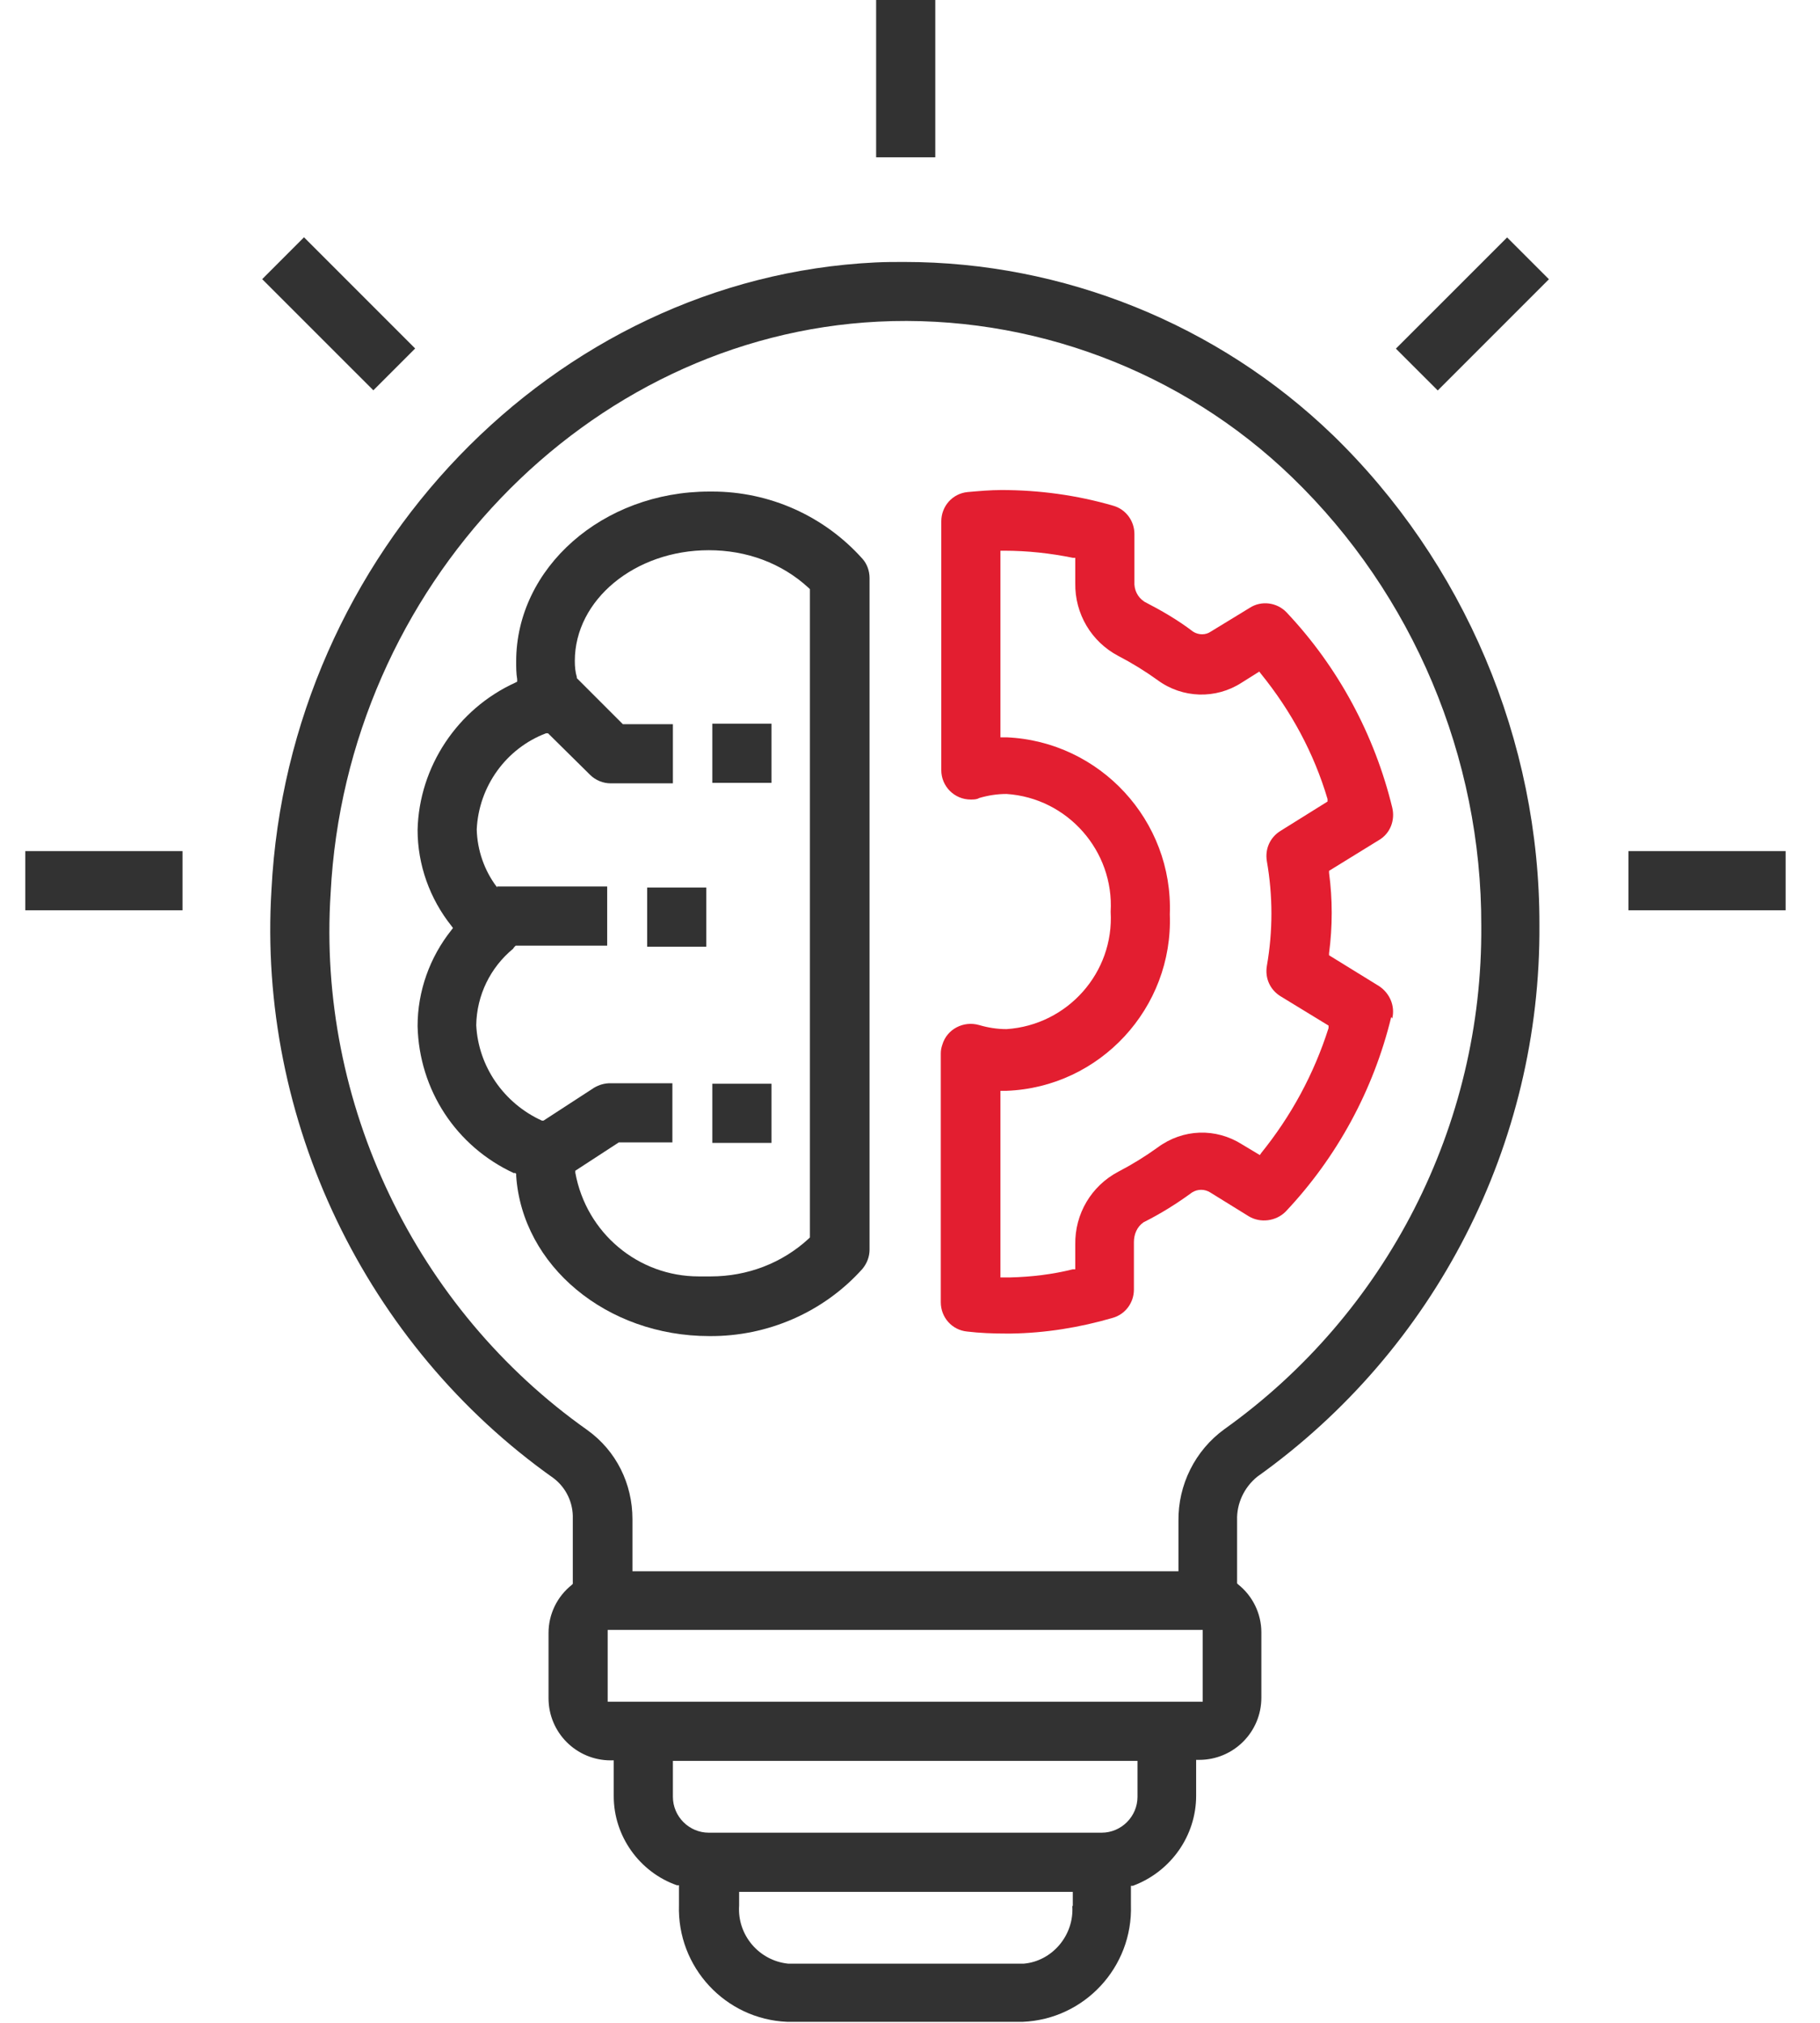 <svg width="36" height="40" viewBox="0 0 36 40" fill="none" xmlns="http://www.w3.org/2000/svg">
<g clip-path="url(#clip0_4737_15324)">
<path d="M26.36 8.6C24.09 6.41 21.03 5.18 17.89 5.18C17.7 5.18 17.5 5.18 17.31 5.19C10.95 5.5 5.71 10.95 5.37 17.59C5.09 22.14 7.23 26.6 10.95 29.23C11.2 29.42 11.34 29.72 11.33 30.03V31.32L11.31 31.34C11.02 31.57 10.85 31.92 10.85 32.29V33.58C10.85 34.26 11.4 34.81 12.08 34.81H12.14V35.52C12.14 36.31 12.65 37.02 13.39 37.28H13.43V37.67C13.39 38.9 14.35 39.93 15.57 39.98H20.23C21.45 39.93 22.41 38.9 22.37 37.67V37.29H22.41C23.16 37.01 23.66 36.3 23.66 35.51V34.8H23.72C24.4 34.8 24.95 34.25 24.95 33.57V32.28C24.95 31.91 24.78 31.56 24.49 31.33L24.47 31.31V30.06C24.46 29.73 24.61 29.41 24.87 29.2C28.39 26.69 30.48 22.62 30.45 18.29C30.46 14.65 28.96 11.11 26.34 8.58L26.36 8.6ZM21.21 37.69C21.25 38.26 20.82 38.78 20.25 38.83H15.59C15.01 38.77 14.58 38.26 14.62 37.68V37.41H21.22V37.69H21.21ZM22.5 35.53C22.5 35.92 22.18 36.24 21.79 36.24H14.02C13.63 36.24 13.31 35.92 13.31 35.53V34.82H22.5V35.53ZM12.02 33.65V32.23H23.79V33.65H12.02ZM24.22 28.26C23.64 28.68 23.3 29.36 23.31 30.08V31.07H12.51V30.04C12.51 29.34 12.19 28.69 11.62 28.28C8.22 25.88 6.27 21.81 6.54 17.66C6.85 11.61 11.6 6.65 17.37 6.36C20.39 6.21 23.38 7.33 25.56 9.44C27.95 11.75 29.31 14.98 29.3 18.31C29.33 22.25 27.43 25.97 24.22 28.26Z" fill="#323232"/>
<path d="M18.5 0H17.33V3.11H18.5V0Z" fill="#323232"/>
<path d="M35.321 16.83H32.211V18H35.321V16.83Z" fill="#323232"/>
<path d="M3.61 16.83H0.5V18H3.61V16.83Z" fill="#323232"/>
<path d="M6.013 4.692L5.186 5.52L7.385 7.718L8.212 6.891L6.013 4.692Z" fill="#323232"/>
<path d="M29.811 4.695L27.611 6.894L28.439 7.721L30.638 5.522L29.811 4.695Z" fill="#323232"/>
<path d="M10.18 23.19L10.21 23.21V23.25C10.33 25.03 12 26.42 14.03 26.42C15.18 26.43 16.29 25.95 17.06 25.09C17.15 24.98 17.2 24.85 17.2 24.71V11.43C17.2 11.29 17.15 11.15 17.06 11.05C16.3 10.2 15.22 9.72 14.09 9.72C14.07 9.72 14.05 9.72 14.03 9.72C11.92 9.72 10.21 11.23 10.21 13.08C10.21 13.2 10.21 13.31 10.23 13.43V13.48L10.19 13.5C9.05 14.02 8.29 15.16 8.26 16.41C8.26 17.1 8.5 17.77 8.93 18.31L8.96 18.35L8.93 18.39C8.5 18.93 8.26 19.6 8.26 20.29C8.29 21.55 9.02 22.67 10.17 23.2L10.18 23.19ZM9.84 17.55L9.82 17.53C9.58 17.21 9.44 16.81 9.43 16.4C9.47 15.55 10.01 14.8 10.8 14.5H10.84L11.67 15.32C11.78 15.43 11.93 15.49 12.08 15.49H13.31V14.32H12.32L11.41 13.41V13.39C11.38 13.29 11.37 13.18 11.37 13.07C11.37 11.86 12.56 10.88 14.02 10.88C14.76 10.88 15.46 11.13 16 11.63L16.02 11.65V24.47L16 24.49C15.47 24.98 14.78 25.24 14.06 25.24C14.04 25.24 14.03 25.24 14.01 25.24C13.95 25.24 13.88 25.24 13.82 25.24C12.63 25.24 11.6 24.39 11.38 23.19V23.15L12.24 22.59H13.3V21.42H12.07C11.96 21.42 11.85 21.45 11.75 21.51L10.75 22.16H10.72C9.97 21.82 9.46 21.09 9.42 20.27C9.43 19.68 9.7 19.13 10.15 18.76C10.16 18.74 10.17 18.73 10.18 18.72L10.2 18.7H12.01V17.53H9.83L9.84 17.55Z" fill="#323232"/>
<path d="M27.539 20.14C27.599 19.89 27.489 19.64 27.279 19.5L26.289 18.89V18.85C26.359 18.32 26.359 17.78 26.289 17.26V17.22L27.279 16.61C27.499 16.48 27.599 16.22 27.539 15.97C27.189 14.53 26.469 13.19 25.449 12.11C25.259 11.91 24.949 11.87 24.719 12.02L23.949 12.49C23.849 12.56 23.709 12.56 23.599 12.49C23.299 12.26 22.969 12.07 22.639 11.9C22.499 11.81 22.429 11.66 22.439 11.5V10.56C22.439 10.3 22.269 10.07 22.019 10C21.299 9.79 20.549 9.69 19.809 9.69C19.589 9.69 19.369 9.71 19.139 9.73C18.839 9.76 18.619 10.01 18.619 10.31V15.23C18.619 15.55 18.879 15.81 19.199 15.81C19.259 15.81 19.319 15.81 19.369 15.78C19.539 15.73 19.719 15.7 19.909 15.7C21.119 15.78 22.039 16.83 21.969 18.03C22.039 19.23 21.119 20.27 19.909 20.35C19.719 20.35 19.539 20.32 19.369 20.27C19.059 20.18 18.729 20.35 18.639 20.66C18.619 20.72 18.609 20.77 18.609 20.83V25.75C18.609 26.05 18.829 26.3 19.129 26.33C19.379 26.36 19.639 26.37 19.899 26.37C19.939 26.37 19.969 26.37 19.999 26.37C20.679 26.36 21.359 26.25 22.009 26.06C22.259 25.99 22.429 25.76 22.429 25.5V24.56C22.429 24.41 22.489 24.26 22.619 24.17C22.959 24 23.279 23.8 23.579 23.58C23.689 23.51 23.829 23.51 23.939 23.58L24.699 24.05C24.929 24.19 25.239 24.15 25.429 23.96C26.449 22.88 27.169 21.55 27.519 20.11L27.539 20.14ZM24.949 22.8L24.919 22.84L24.569 22.63C24.049 22.3 23.399 22.32 22.899 22.69C22.649 22.87 22.389 23.03 22.119 23.17C21.589 23.45 21.259 24 21.269 24.61V25.1H21.219C20.819 25.2 20.399 25.25 19.989 25.26C19.939 25.26 19.889 25.26 19.849 25.26H19.789V21.57H19.909C21.759 21.5 23.209 19.93 23.139 18.08C23.209 16.23 21.759 14.66 19.909 14.58C19.889 14.58 19.869 14.58 19.859 14.58H19.789V10.89H19.849C19.849 10.89 19.859 10.89 19.869 10.89C20.319 10.89 20.779 10.94 21.219 11.03H21.269V11.53C21.259 12.14 21.589 12.69 22.119 12.97C22.389 13.11 22.649 13.27 22.899 13.45C23.389 13.81 24.049 13.83 24.559 13.5L24.909 13.28L24.939 13.32C25.539 14.06 25.989 14.89 26.259 15.8V15.85L25.329 16.43C25.119 16.56 25.019 16.79 25.059 17.03C25.179 17.72 25.179 18.41 25.059 19.1C25.019 19.34 25.119 19.57 25.329 19.7L26.279 20.28V20.33C25.989 21.24 25.539 22.07 24.939 22.81L24.949 22.8Z" fill="#E31E30"/>
<path d="M15.26 14.31H14.09V15.48H15.26V14.31Z" fill="#323232"/>
<path d="M15.26 21.43H14.09V22.6H15.26V21.43Z" fill="#323232"/>
<path d="M13.971 17.55H12.801V18.72H13.971V17.55Z" fill="#323232"/>
</g>
<defs>
<clipPath id="clip0_4737_15324">
<rect width="34.82" height="40" fill="white" transform="translate(0.5)"/>
</clipPath>
</defs>
</svg>
